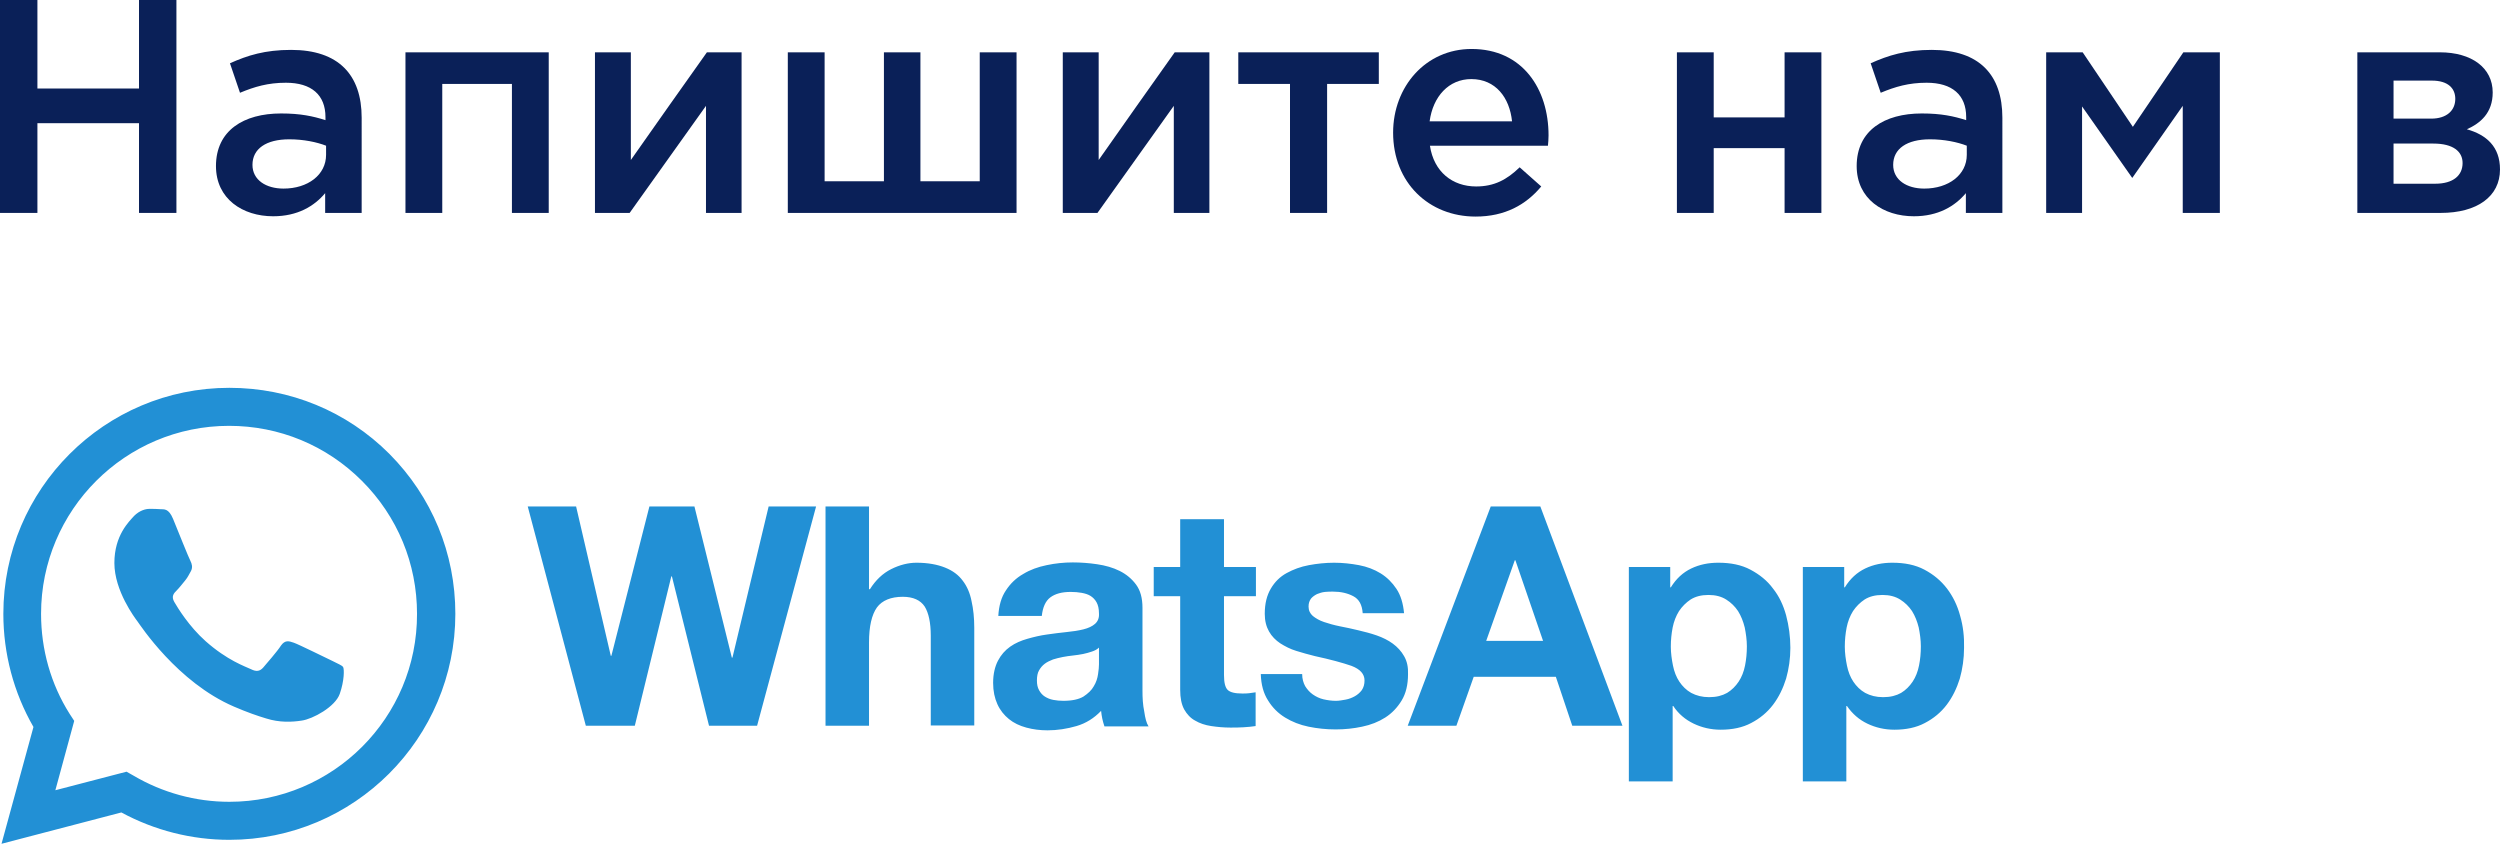 <?xml version="1.0" encoding="UTF-8"?> <!-- Generator: Adobe Illustrator 22.1.0, SVG Export Plug-In . SVG Version: 6.00 Build 0) --> <svg xmlns="http://www.w3.org/2000/svg" xmlns:xlink="http://www.w3.org/1999/xlink" id="Слой_1" x="0px" y="0px" viewBox="0 0 821.9 277.4" style="enable-background:new 0 0 821.9 277.4;" xml:space="preserve"> <style type="text/css"> .st0{fill:#2290D5;} .st1{fill:#0A2058;} </style> <g> <g> <path class="st0" d="M75.4,127.5c-41,0-74.3,33.3-74.3,74.3c0,13.1,3.4,25.9,9.9,37.2L0.5,277.4l39.4-10.3c10.9,5.9,23.1,9,35.5,9 h0c41,0,74.3-33.3,74.3-74.3c0-19.9-7.7-38.5-21.7-52.6C114,135.2,95.3,127.5,75.4,127.5z M75.4,263.6L75.4,263.6 c-11.1,0-22-3-31.5-8.6l-2.3-1.3l-23.4,6.1l6.2-22.8l-1.5-2.3c-6.2-9.8-9.4-21.2-9.4-32.9c0-34.1,27.7-61.8,61.8-61.8 c16.5,0,32,6.4,43.7,18.1c11.7,11.7,18.1,27.2,18.1,43.7C137.2,235.9,109.5,263.6,75.4,263.6z M109.3,217.3 c-1.9-0.9-11-5.4-12.7-6c-1.7-0.6-2.9-0.9-4.2,0.9c-1.2,1.9-4.8,6-5.9,7.3c-1.1,1.2-2.2,1.4-4,0.5c-1.9-0.9-7.8-2.9-14.9-9.2 c-5.5-4.9-9.2-11-10.3-12.9c-1.1-1.9-0.1-2.9,0.8-3.8c0.8-0.8,1.9-2.2,2.8-3.3c0.9-1.1,1.2-1.9,1.9-3.1c0.6-1.2,0.3-2.3-0.2-3.3 c-0.5-0.9-4.2-10.1-5.7-13.8c-1.5-3.6-3-3.1-4.2-3.2c-1.1-0.1-2.3-0.1-3.6-0.1c-1.2,0-3.2,0.5-5,2.3c-1.7,1.9-6.5,6.4-6.5,15.5 c0,9.1,6.7,18,7.6,19.2c0.9,1.2,13.1,20,31.7,28c4.4,1.9,7.9,3.1,10.6,3.9c4.4,1.4,8.5,1.2,11.7,0.7c3.6-0.5,11-4.5,12.5-8.8 c1.5-4.3,1.5-8.1,1.1-8.8C112.4,218.7,111.2,218.3,109.3,217.3z M240.8,216.2h-0.2l-12.3-49.7h-14.8l-12.5,49.1h-0.2l-11.4-49.1 h-15.9l19.1,72.1h16.1l12-49.1h0.2l12.2,49.1h15.8l19.4-72.1h-15.6L240.8,216.2z M316.5,190.9c-1.4-1.9-3.3-3.3-5.8-4.3 c-2.5-1-5.6-1.6-9.4-1.6c-2.7,0-5.5,0.7-8.3,2.1c-2.8,1.4-5.1,3.6-7,6.6h-0.3v-27.2h-14.3v72.1h14.3v-27.4c0-5.3,0.9-9.1,2.6-11.5 c1.7-2.3,4.6-3.5,8.5-3.5c3.4,0,5.8,1.1,7.2,3.2c1.3,2.1,2,5.3,2,9.6v29.5h14.3v-32.1c0-3.2-0.3-6.2-0.9-8.8 C318.9,195,317.9,192.7,316.5,190.9z M375.6,227v-27.2c0-3.2-0.7-5.7-2.1-7.6c-1.4-1.9-3.2-3.4-5.4-4.5c-2.2-1.1-4.7-1.8-7.4-2.2 c-2.7-0.4-5.4-0.6-8-0.6c-2.9,0-5.8,0.3-8.6,0.9c-2.9,0.6-5.4,1.5-7.7,2.9c-2.3,1.3-4.2,3.1-5.7,5.4c-1.5,2.2-2.3,5-2.5,8.4h14.3 c0.3-2.8,1.2-4.9,2.8-6.1c1.6-1.2,3.8-1.8,6.7-1.8c1.3,0,2.5,0.1,3.6,0.3c1.1,0.2,2.1,0.5,2.9,1c0.8,0.5,1.5,1.2,2,2.1 c0.5,0.9,0.8,2.1,0.8,3.7c0.1,1.5-0.4,2.6-1.3,3.4c-0.9,0.8-2.2,1.4-3.8,1.8c-1.6,0.4-3.5,0.7-5.6,0.9c-2.1,0.2-4.2,0.5-6.4,0.8 c-2.2,0.3-4.3,0.8-6.4,1.4c-2.1,0.6-4,1.4-5.7,2.6c-1.7,1.2-3,2.7-4,4.6c-1,1.9-1.6,4.4-1.6,7.3c0,2.7,0.5,5,1.4,7 c0.9,2,2.2,3.6,3.8,4.9c1.6,1.3,3.5,2.2,5.7,2.8c2.2,0.6,4.5,0.9,7,0.9c3.2,0,6.4-0.5,9.5-1.4c3.1-0.9,5.8-2.6,8.1-5 c0.1,0.9,0.2,1.7,0.4,2.6c0.2,0.8,0.4,1.7,0.7,2.5h14.5c-0.7-1.1-1.1-2.7-1.4-4.8C375.7,231.6,375.6,229.4,375.6,227z M361.3,218.4c0,0.8-0.1,1.9-0.3,3.2c-0.2,1.4-0.6,2.7-1.4,4c-0.7,1.3-1.9,2.4-3.4,3.4c-1.5,0.9-3.7,1.4-6.6,1.4 c-1.1,0-2.3-0.1-3.3-0.3c-1.1-0.2-2-0.6-2.8-1.1c-0.8-0.5-1.4-1.2-1.9-2.1c-0.5-0.9-0.7-1.9-0.7-3.2c0-1.3,0.2-2.5,0.7-3.3 c0.5-0.9,1.1-1.6,1.9-2.2c0.8-0.6,1.7-1,2.7-1.4c1-0.3,2.1-0.6,3.2-0.8c1.1-0.2,2.3-0.4,3.4-0.5c1.1-0.1,2.2-0.3,3.3-0.5 c1-0.2,2-0.5,2.9-0.8c0.9-0.3,1.7-0.7,2.3-1.3V218.4z M402.4,170.7H388v15.7h-8.7v9.6h8.7v30.8c0,2.6,0.4,4.7,1.3,6.4 c0.9,1.6,2.1,2.9,3.6,3.7c1.5,0.9,3.3,1.5,5.3,1.8c2,0.3,4.1,0.5,6.3,0.5c1.4,0,2.9,0,4.3-0.1c1.5-0.1,2.8-0.2,4-0.4v-11.1 c-0.7,0.1-1.4,0.2-2.1,0.3c-0.7,0.1-1.5,0.1-2.3,0.1c-2.4,0-4-0.4-4.8-1.2c-0.8-0.8-1.2-2.4-1.2-4.9V196h10.5v-9.6h-10.5V170.7z M461.6,215.7c-0.9-1.6-2.2-3-3.7-4.1c-1.5-1.1-3.3-2-5.3-2.7c-2-0.7-4-1.2-6.1-1.7c-2-0.5-4-0.9-6-1.3c-2-0.4-3.7-0.9-5.2-1.4 c-1.5-0.5-2.7-1.2-3.7-2c-0.9-0.8-1.4-1.8-1.4-3.1c0-1.1,0.3-1.9,0.8-2.6c0.5-0.6,1.2-1.1,2-1.5c0.8-0.3,1.6-0.6,2.6-0.7 c0.9-0.1,1.8-0.1,2.6-0.1c2.6,0,4.8,0.5,6.7,1.5c1.9,1,2.9,2.8,3.1,5.6h13.6c-0.3-3.2-1.1-5.9-2.5-8c-1.4-2.1-3.1-3.8-5.2-5.1 c-2.1-1.3-4.5-2.2-7.1-2.7c-2.7-0.5-5.4-0.8-8.2-0.8c-2.8,0-5.6,0.3-8.3,0.8c-2.7,0.5-5.1,1.4-7.3,2.6c-2.2,1.2-3.9,2.9-5.2,5.1 c-1.3,2.2-2,4.9-2,8.3c0,2.3,0.5,4.2,1.4,5.8c0.9,1.6,2.2,2.9,3.7,3.9c1.6,1,3.3,1.9,5.3,2.5c2,0.6,4,1.2,6.1,1.7 c5.1,1.1,9.1,2.2,12,3.2c2.9,1.1,4.3,2.7,4.3,4.8c0,1.3-0.3,2.3-0.9,3.2c-0.6,0.8-1.4,1.5-2.3,2c-0.9,0.5-1.9,0.9-3,1.1 c-1.1,0.2-2.2,0.4-3.2,0.4c-1.4,0-2.8-0.2-4.1-0.5c-1.3-0.3-2.5-0.9-3.5-1.6c-1-0.7-1.8-1.6-2.5-2.7c-0.6-1.1-1-2.4-1-4h-13.6 c0.1,3.5,0.9,6.4,2.4,8.7c1.4,2.3,3.3,4.2,5.6,5.6c2.3,1.4,4.8,2.4,7.7,3c2.9,0.6,5.9,0.9,8.9,0.9c3,0,5.9-0.3,8.7-0.9 c2.9-0.6,5.4-1.6,7.6-3c2.2-1.4,4-3.3,5.4-5.6c1.4-2.3,2.1-5.2,2.1-8.6C463,219.4,462.6,217.4,461.6,215.7z M490.1,166.5 l-27.3,72.1h16l5.7-16.1h27l5.4,16.1h16.5l-27-72.1H490.1z M488.6,210.7l9.4-26.5h0.2l9.1,26.5H488.6z M582.9,193.5 c-1.9-2.6-4.4-4.6-7.4-6.2c-3-1.6-6.5-2.3-10.6-2.3c-3.2,0-6.2,0.6-8.9,1.9c-2.7,1.3-4.9,3.3-6.7,6.2h-0.2v-6.7h-13.6v70.5h14.4 v-24.8h0.2c1.7,2.6,4,4.5,6.7,5.8c2.7,1.3,5.7,2,8.9,2c3.8,0,7.2-0.7,10-2.2c2.9-1.5,5.3-3.5,7.2-6c1.9-2.5,3.3-5.4,4.3-8.6 c0.9-3.2,1.4-6.6,1.4-10.1c0-3.7-0.5-7.3-1.4-10.7C586.3,199,584.9,196,582.9,193.5z M573.7,218.8c-0.4,2-1.1,3.8-2.1,5.3 c-1,1.5-2.3,2.8-3.8,3.7c-1.6,0.9-3.5,1.4-5.9,1.4c-2.3,0-4.2-0.5-5.9-1.4c-1.6-0.9-2.9-2.2-3.9-3.7c-1-1.5-1.7-3.3-2.1-5.3 c-0.4-2-0.7-4.1-0.7-6.2c0-2.2,0.2-4.2,0.6-6.3c0.4-2,1.1-3.8,2.1-5.4c1-1.5,2.3-2.8,3.8-3.8c1.6-1,3.5-1.5,5.9-1.5 c2.3,0,4.2,0.5,5.8,1.5c1.6,1,2.9,2.3,3.9,3.8c1,1.6,1.7,3.4,2.2,5.4c0.4,2,0.7,4.1,0.7,6.2C574.3,214.7,574.1,216.8,573.7,218.8z M644.4,202.4c-0.9-3.4-2.4-6.4-4.3-8.9c-2-2.6-4.4-4.6-7.4-6.2c-3-1.6-6.5-2.3-10.6-2.3c-3.2,0-6.2,0.6-8.9,1.9 c-2.7,1.3-4.9,3.3-6.7,6.2h-0.2v-6.7h-13.6v70.5h14.3v-24.8h0.2c1.8,2.6,4,4.5,6.7,5.8c2.7,1.3,5.7,2,8.9,2c3.8,0,7.2-0.7,10-2.2 c2.9-1.5,5.3-3.5,7.2-6c1.9-2.5,3.3-5.4,4.3-8.6c0.9-3.2,1.4-6.6,1.4-10.1C645.8,209.4,645.4,205.8,644.4,202.4z M630.9,218.8 c-0.4,2-1.1,3.8-2.1,5.3c-1,1.5-2.3,2.8-3.8,3.7c-1.6,0.9-3.5,1.4-5.9,1.4c-2.3,0-4.2-0.5-5.9-1.4c-1.6-0.9-2.9-2.2-3.9-3.7 c-1-1.5-1.7-3.3-2.1-5.3c-0.4-2-0.7-4.1-0.7-6.2c0-2.2,0.2-4.2,0.6-6.3c0.4-2,1.1-3.8,2.1-5.4c1-1.5,2.3-2.8,3.8-3.8 c1.6-1,3.5-1.5,5.9-1.5c2.3,0,4.2,0.5,5.8,1.5c1.6,1,2.9,2.3,3.9,3.8c1,1.6,1.7,3.4,2.2,5.4c0.4,2,0.7,4.1,0.7,6.2 C631.5,214.7,631.3,216.8,630.9,218.8z"></path> </g> </g> <g> <path class="st1" d="M0,0h12.3v29.1h33.4V0H58v70H45.7V40.5H12.3V70H0V0z"></path> <path class="st1" d="M106.9,70v-6.5c-3.6,4.3-9.1,7.6-17.1,7.6c-10,0-18.8-5.7-18.8-16.5c0-11.7,9.1-17.3,21.4-17.3 c6.4,0,10.5,0.9,14.6,2.2v-1c0-7.3-4.6-11.3-13-11.3c-5.9,0-10.3,1.3-15.1,3.3l-3.3-9.7c5.8-2.6,11.5-4.4,20.1-4.4 c15.6,0,23.2,8.2,23.2,22.3V70H106.9z M107.2,47.9c-3.1-1.2-7.4-2.1-12.1-2.1c-7.6,0-12.1,3.1-12.1,8.4c0,5,4.5,7.8,10.2,7.8 c8,0,14-4.5,14-11.1V47.9z"></path> <path class="st1" d="M133.3,17.2h47.1V70h-12.1V27.6h-22.9V70h-12.1V17.2z"></path> <path class="st1" d="M195.6,17.2h11.8v35.4c8.3-11.8,16.6-23.6,25-35.4h11.4V70h-11.7V34.8L207,70h-11.4V17.2z"></path> <path class="st1" d="M259,17.2h12.1v42.4h19.5V17.2h12v42.4h19.5V17.2h12.1V70H259V17.2z"></path> <path class="st1" d="M349.4,17.2h11.8v35.4c8.3-11.8,16.6-23.6,25-35.4h11.4V70h-11.7V34.8L360.8,70h-11.4V17.2z"></path> <path class="st1" d="M424.1,27.6h-17V17.2h46.2v10.4h-17V70h-12.2V27.6z"></path> <path class="st1" d="M458,43.6c0-15.1,10.7-27.5,25.8-27.5c16.8,0,25.3,13.2,25.3,28.4c0,0.8-0.1,2.8-0.2,3.4h-38.8 c1.3,8.6,7.4,13.4,15.2,13.4c5.9,0,10.1-2.2,14.3-6.3l7.1,6.3c-5,6-11.9,9.9-21.6,9.9C469.8,71.2,458,60.1,458,43.6z M497.1,39.9 c-0.8-7.8-5.4-13.9-13.4-13.9c-7.4,0-12.6,5.7-13.7,13.9H497.1z"></path> <path class="st1" d="M551.3,17.2h12.1v21.4h23.3V17.2h12.1V70h-12.1V48.7h-23.3V70h-12.1V17.2z"></path> <path class="st1" d="M646.3,70v-6.5c-3.6,4.3-9.1,7.6-17.1,7.6c-10,0-18.8-5.7-18.8-16.5c0-11.7,9.1-17.3,21.4-17.3 c6.4,0,10.5,0.9,14.6,2.2v-1c0-7.3-4.6-11.3-13-11.3c-5.9,0-10.3,1.3-15.1,3.3l-3.3-9.7c5.8-2.6,11.5-4.4,20.1-4.4 c15.6,0,23.2,8.2,23.2,22.3V70H646.3z M646.6,47.9c-3.1-1.2-7.4-2.1-12.1-2.1c-7.6,0-12.1,3.1-12.1,8.4c0,5,4.5,7.8,10.2,7.8 c8,0,14-4.5,14-11.1V47.9z"></path> <path class="st1" d="M672.7,17.2h12l16.5,24.5l16.6-24.5h12V70h-12.2V34.8L701,58.5L684.5,35v35h-11.8V17.2z"></path> <path class="st1" d="M775,17.2h27.1c10.5,0,17.4,5.1,17.4,13.2c0,6.7-4,10.1-8.5,12.1c6.4,1.8,10.9,5.7,10.9,13.2 c0,8.9-7.5,14.3-19.5,14.3H775V17.2z M799.3,39c5.1,0,7.9-2.7,7.9-6.5c0-3.4-2.3-6-7.7-6h-12.6V39H799.3z M800.6,60.4 c5.9,0,9-2.7,9-6.8c0-3.8-3.1-6.4-9.6-6.4h-13.1v13.2H800.6z"></path> </g> </svg> 